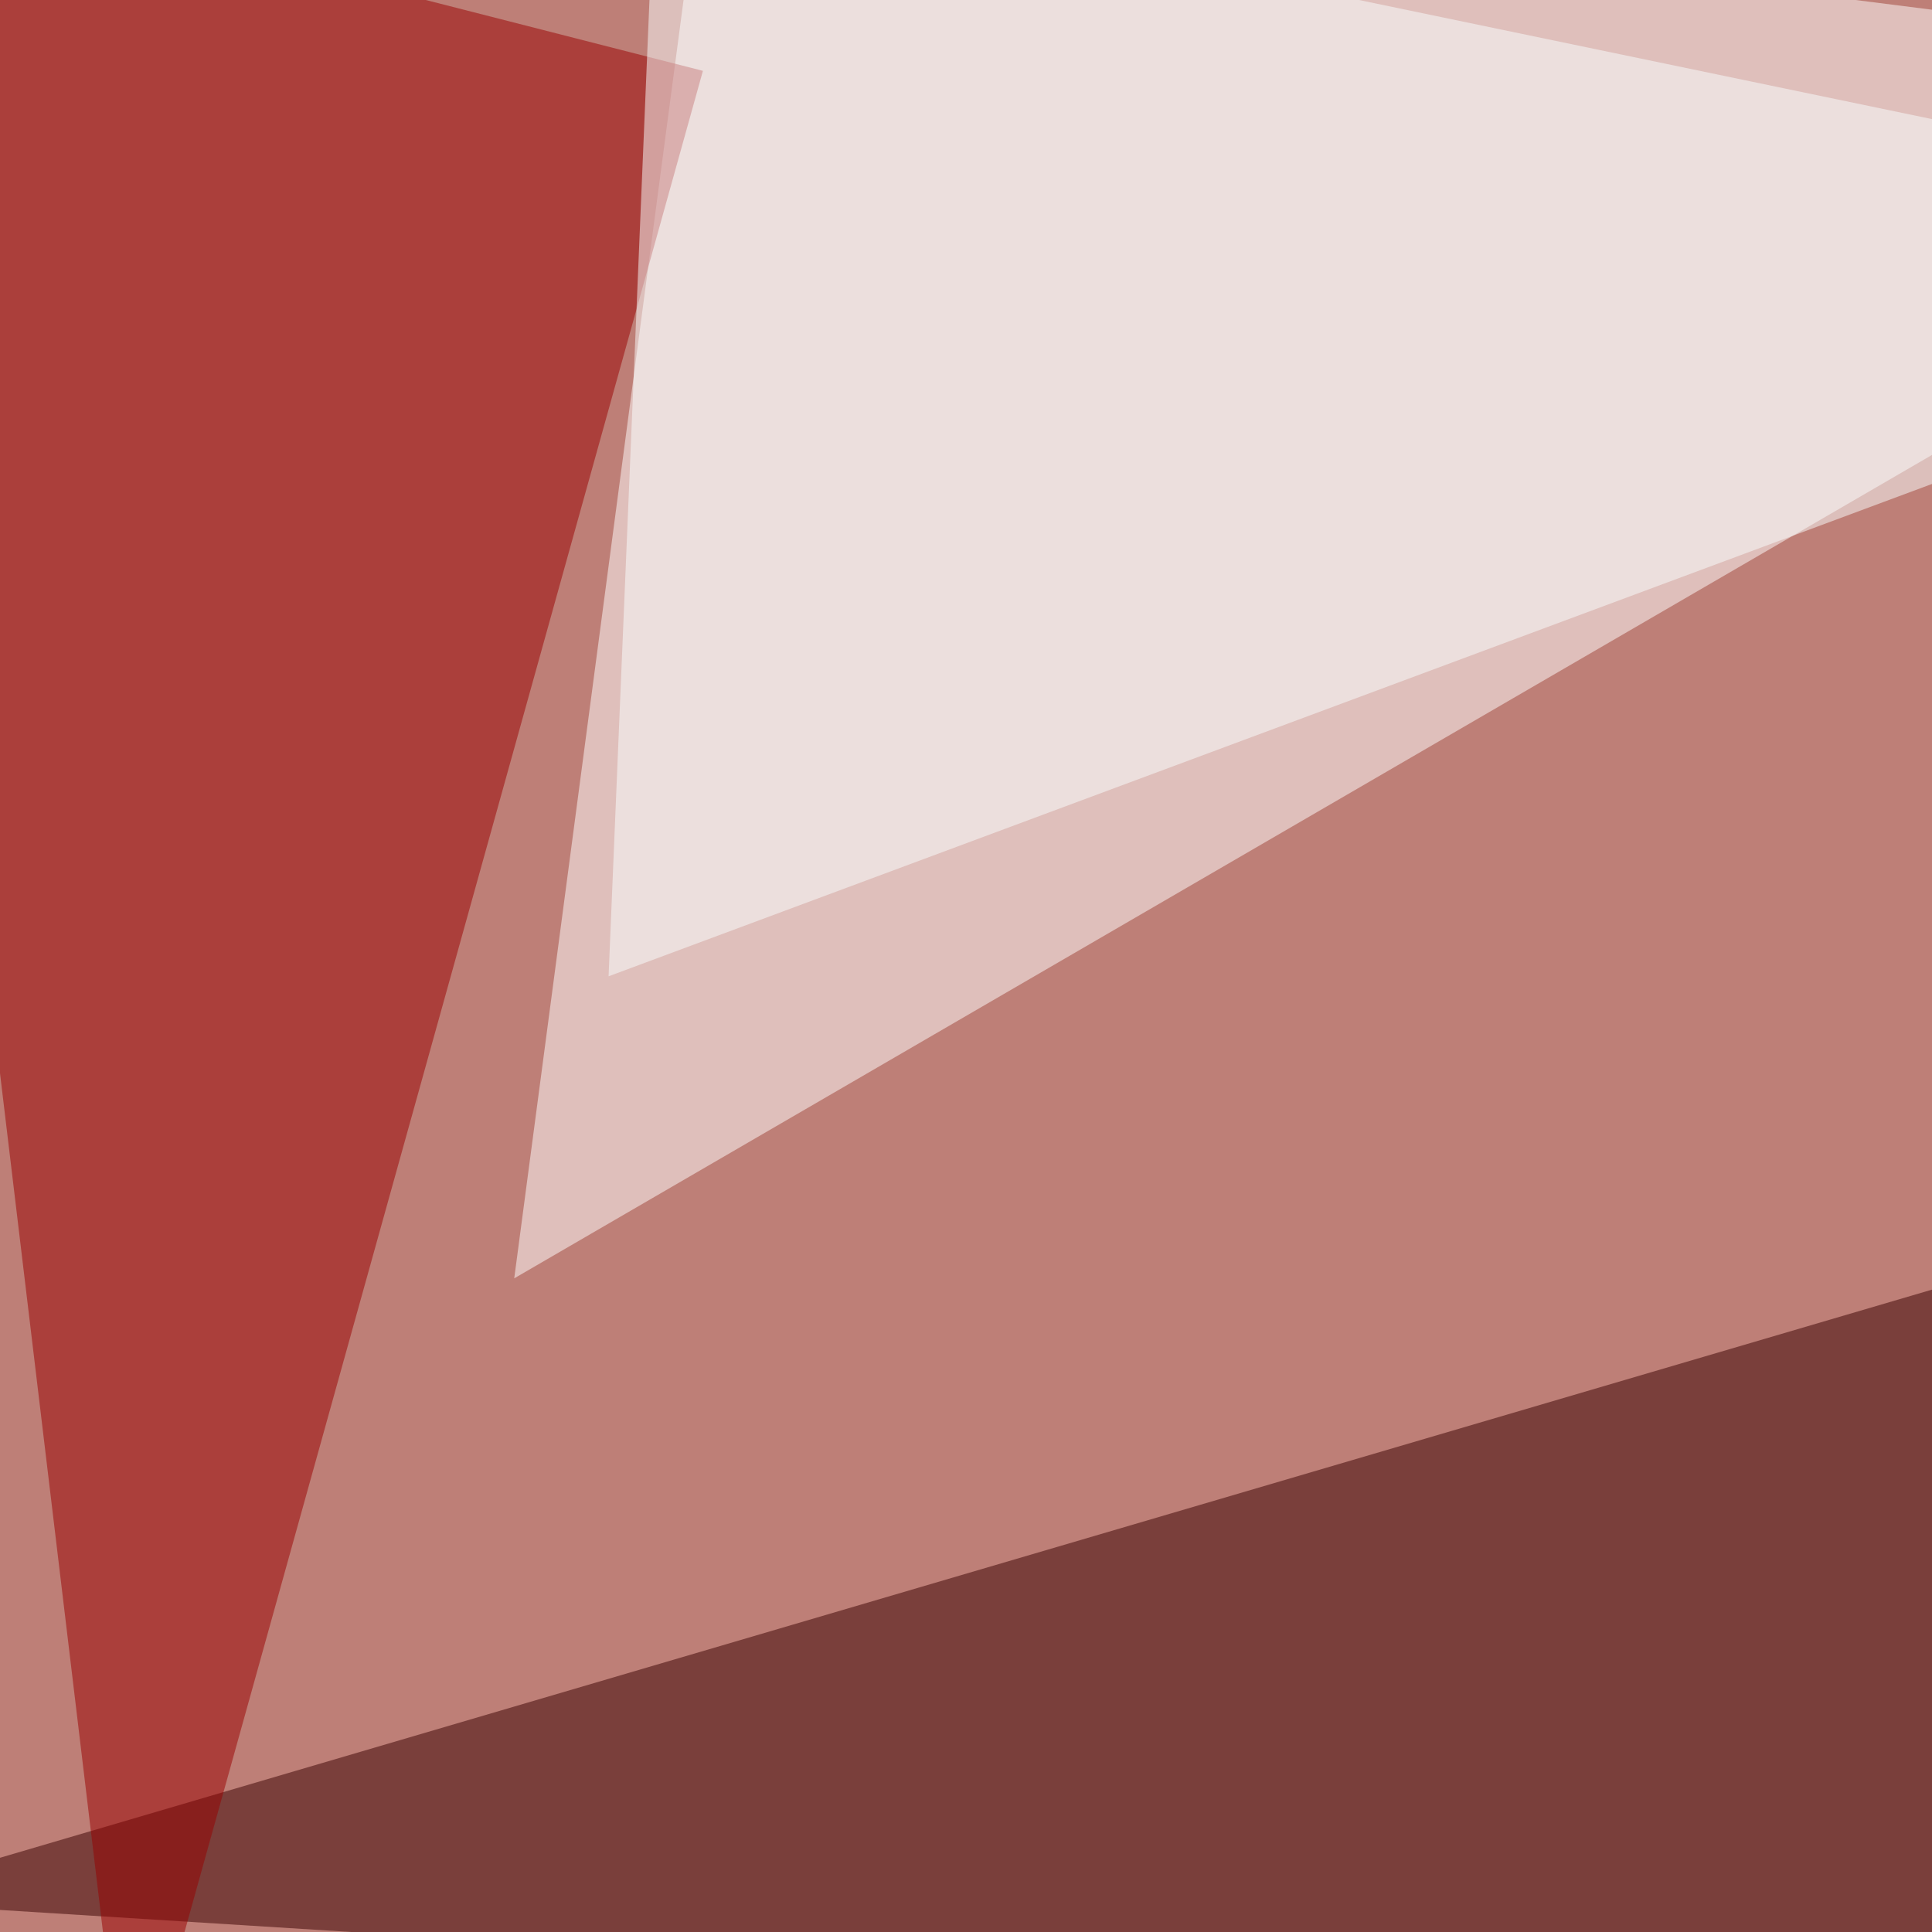 <svg xmlns="http://www.w3.org/2000/svg" width="600" height="600"><filter id="a"><feGaussianBlur stdDeviation="55"/></filter><rect width="100%" height="100%" fill="#be7f77"/><g filter="url(#a)"><g fill-opacity=".5"><path fill="#fff" d="M218.3-45.4l577.1 73.2L159.7 397z"/><path fill="#360000" d="M701.7 370.6L-45.4 590.3l840.8 52.8z"/><path fill="#900" d="M218.3 22L39.6 663.6l-85-709z"/><path fill="#faffff" d="M189 303.2L795.4 77.6l-591.8-123z"/></g></g></svg>